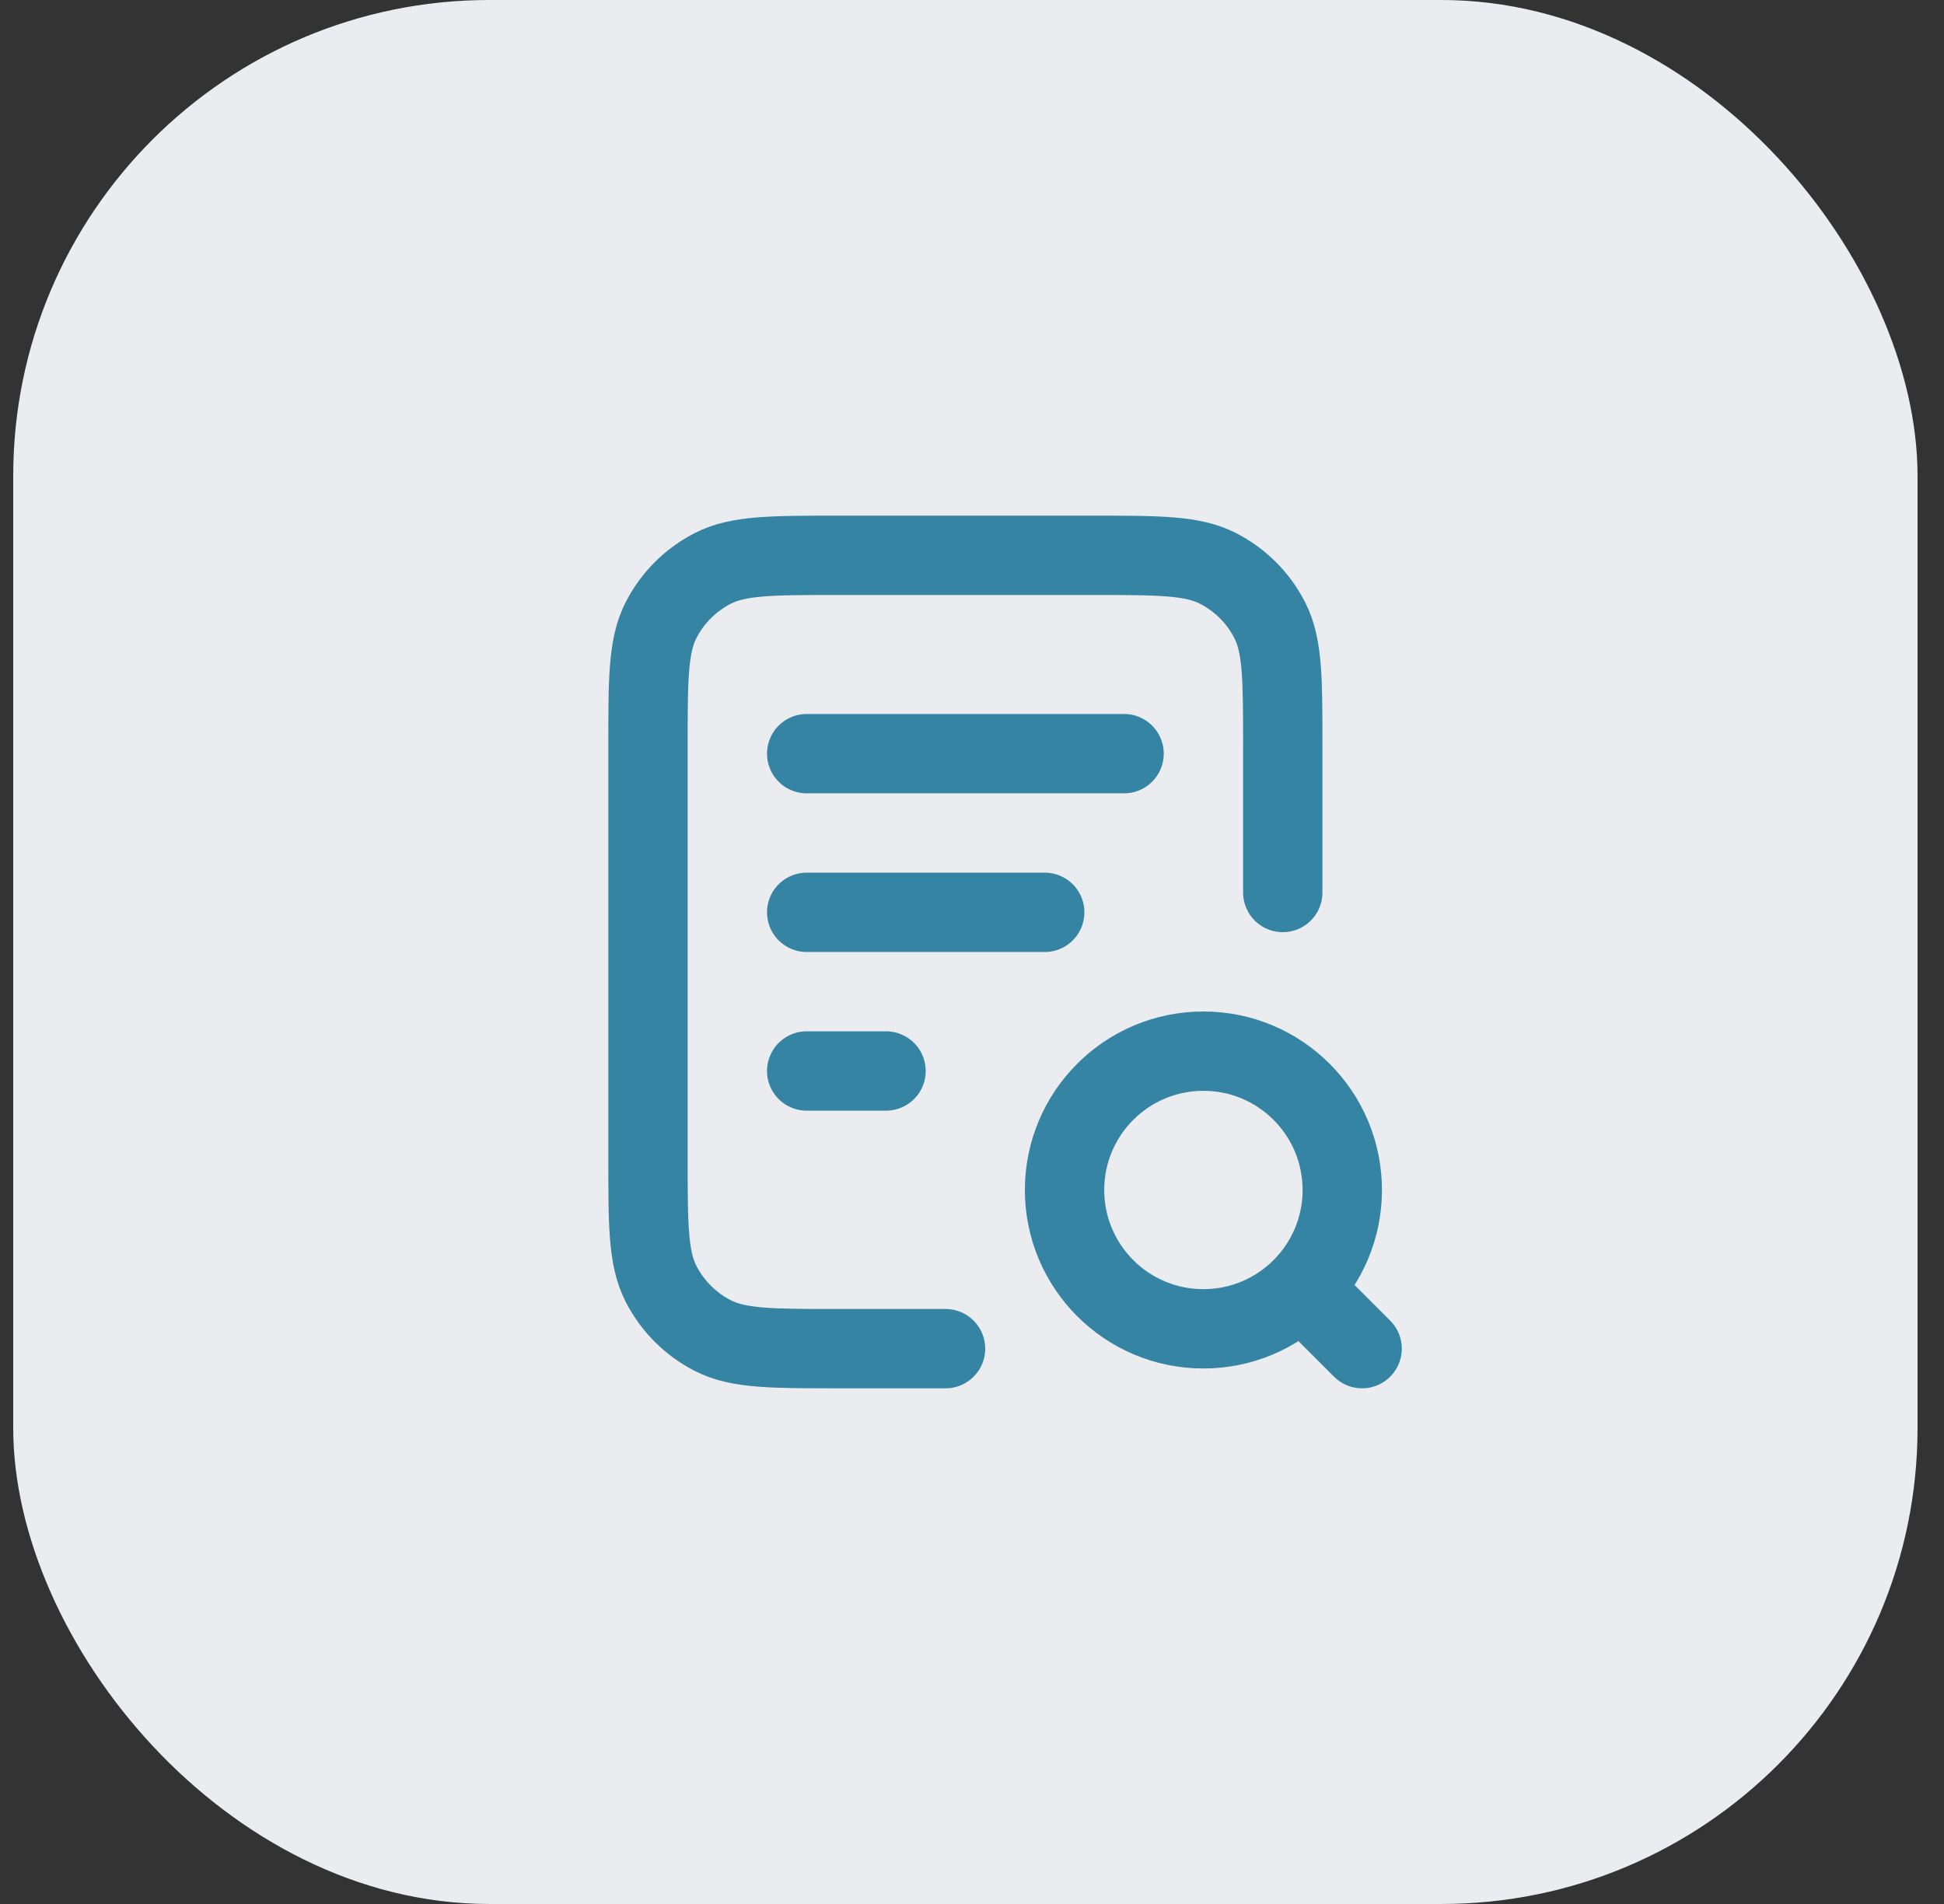 <svg width="49" height="48" viewBox="0 0 49 48" fill="none" xmlns="http://www.w3.org/2000/svg">
<rect x="0" y="0" width="49" height="48" fill="#333333" stroke="none"/>
<rect x="0.333" width="48" height="48" rx="12" fill="#EAECF0"/>
<path d="M26.333 23H20.333M22.333 27H20.333M28.333 19H20.333M32.333 22.5V18.8C32.333 17.12 32.333 16.28 32.006 15.638C31.719 15.073 31.26 14.615 30.695 14.327C30.054 14 29.213 14 27.533 14H21.133C19.453 14 18.613 14 17.971 14.327C17.407 14.615 16.948 15.073 16.66 15.638C16.333 16.28 16.333 17.12 16.333 18.8V29.2C16.333 30.88 16.333 31.72 16.66 32.362C16.948 32.926 17.407 33.385 17.971 33.673C18.613 34 19.453 34 21.133 34H23.833M34.333 34L32.833 32.5M33.833 30C33.833 31.933 32.266 33.5 30.333 33.5C28.4 33.5 26.833 31.933 26.833 30C26.833 28.067 28.4 26.5 30.333 26.5C32.266 26.5 33.833 28.067 33.833 30Z" stroke="#3684A4" stroke-width="2" stroke-linecap="round" stroke-linejoin="round"/>
</svg>
